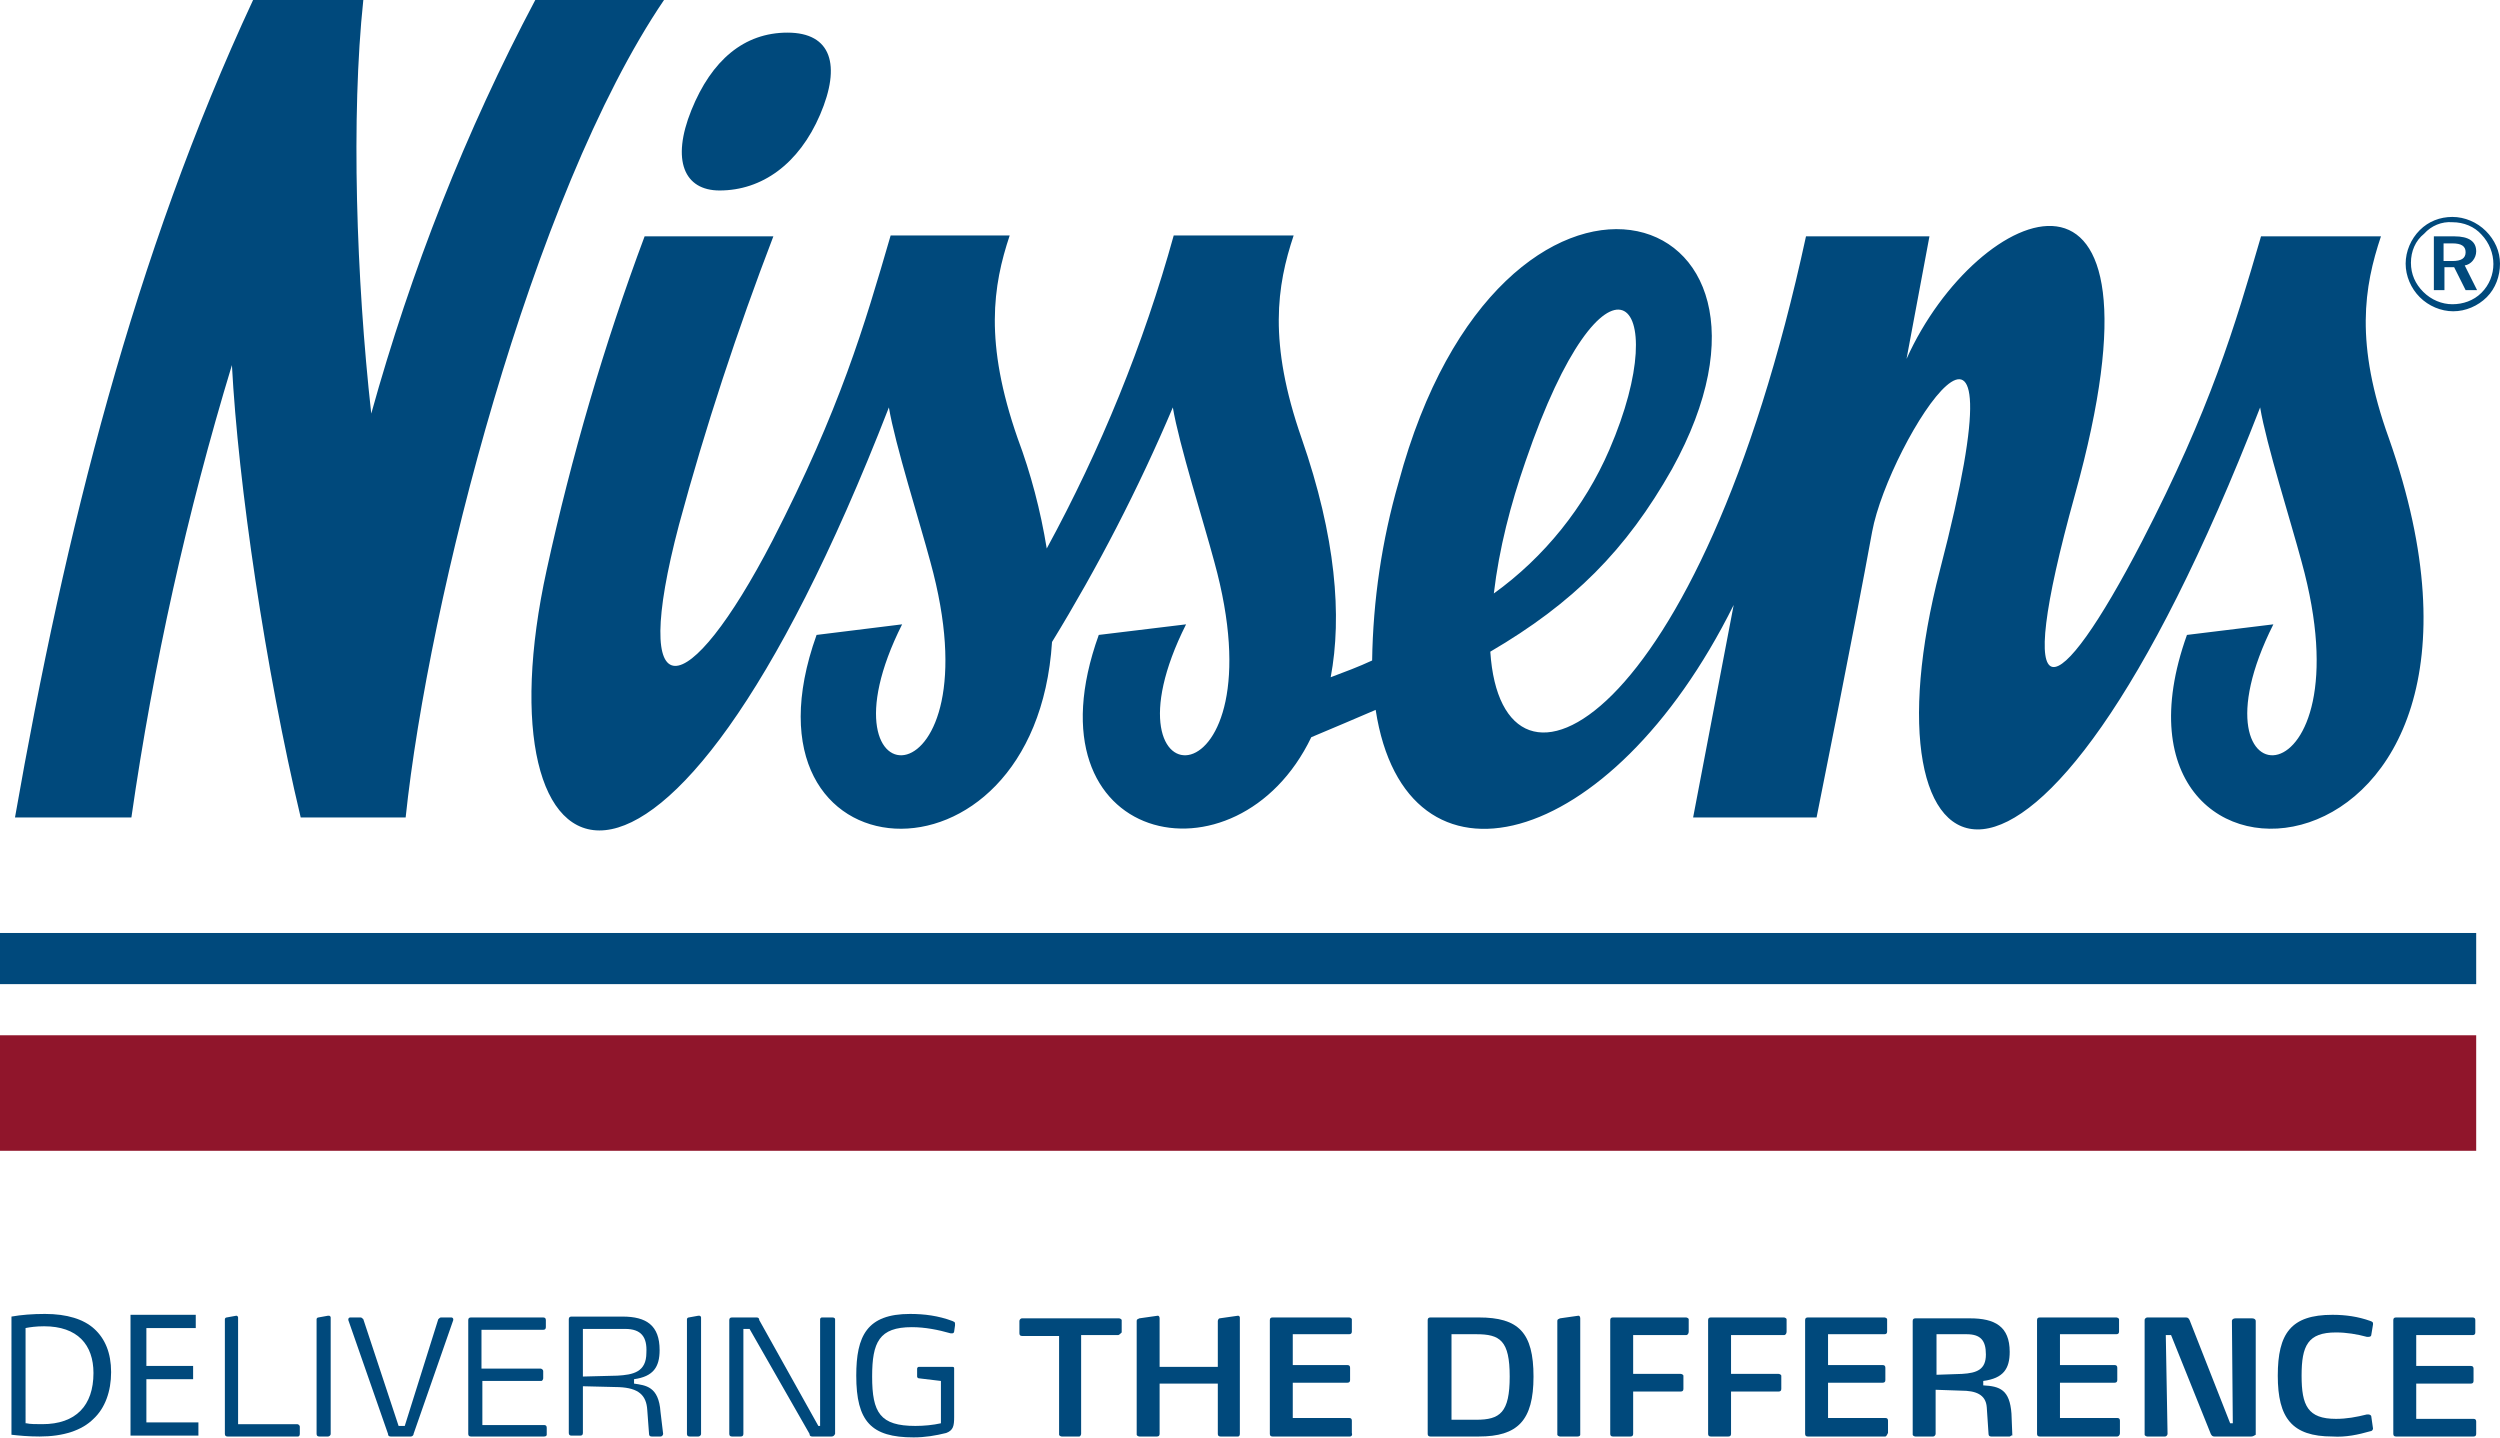 <?xml version="1.0" encoding="utf-8"?>
<!-- Generator: Adobe Illustrator 22.1.0, SVG Export Plug-In . SVG Version: 6.00 Build 0)  -->
<svg version="1.1" id="Capa_1" xmlns="http://www.w3.org/2000/svg" xmlns:xlink="http://www.w3.org/1999/xlink" x="0px" y="0px"
	 viewBox="0 0 283.5 163.1" style="enable-background:new 0 0 283.5 163.1;" xml:space="preserve">
<style type="text/css">
	.st0{fill:#00497C;}
	.st1{fill:#90152B;}
</style>
<title>Nissen</title>
<g>
	<path class="st0" d="M173,52.3c9-26.3,17.1-18.9,9.5-1.3c-2.8,6.5-7.4,12.2-13.1,16.3C170,62.2,171.3,57.2,173,52.3z M270,26.8
		h-13.6c-3,10.3-5.7,19.5-13.5,34.6c-9.7,18.7-14.9,21-7.6-5.3c11.9-42.8-11.1-33.2-19.1-15.4l2.6-13.9h-14
		c-12.1,55.9-34.5,67-35.8,47.1c9.4-5.5,15.4-11.5,20.6-20.7c17.2-31.1-19.4-41.7-31,1.5c-1.9,6.6-2.9,13.4-3,20.2
		c-1.5,0.7-3.1,1.3-4.7,1.9c1.3-6.9,0.6-15.9-3.3-27.1c-3.8-10.9-2.8-17.3-0.9-23h-13.6c-3.4,12.3-8.3,24.3-14.4,35.5
		c-0.7-4.3-1.8-8.5-3.3-12.5c-3.8-10.9-2.8-17.3-0.9-23H101C98,37,95.3,46.3,87.6,61.3C77.9,80,71.3,81.1,77,59.5
		c3-11.1,6.6-22,10.7-32.7H73.1c-4.6,12.3-8.3,25-11.1,37.8c-8,36.4,12.8,48.5,38.8-18.4c0.7,4.2,3.5,13,4.7,17.5
		c7.7,27.9-13.7,28-3.2,7.1L92.6,72c-10,27.9,24.8,30.4,26.7,0.8c5.2-8.5,9.8-17.4,13.7-26.6c0.7,4.2,3.5,13,4.7,17.5
		c7.7,27.9-13.7,28-3.2,7.1l-9.9,1.2c-8.6,23.9,15.7,29.1,24.1,11.6c2.6-1.1,5-2.1,7.3-3.1c3.4,22.1,26.6,16.3,40.6-11.9L192,92.7
		h14c0,0,4.3-21.4,6.3-32.4c1.9-10.3,18-35.3,7.7,4.3c-9.4,36.1,10.3,48.5,36.3-18.4c0.7,4.2,3.5,13,4.7,17.5
		c7.7,27.9-13.7,28-3.2,7.1L248,72c-12.1,33.8,41.4,30.3,22.9-22.3C267,38.9,268.1,32.5,270,26.8z M60.7,0
		c-7.9,14.9-14.1,30.7-18.6,46.9C40.4,31.6,39.8,13.2,41.2,0H28.7C15.2,29,7.4,60.2,1.7,92.7h13.2c2.5-17.4,6.3-34.5,11.4-51.3
		c0.7,13.4,3.8,34.5,7.8,51.3H46C48.6,68,60.3,22.1,75.3,0H60.7z M278.1,29.6h-1v-2h1c1,0,1.5,0.3,1.5,1S279.1,29.6,278.1,29.6z
		 M280.8,28.5c0-1.1-0.8-1.7-2.5-1.7h-2.3v6.1h1.2v-2.6h1.1l1.3,2.6h1.3l-1.4-2.8C280.2,30,280.8,29.3,280.8,28.5L280.8,28.5z
		 M281.4,33.2c-0.9,0.9-2.1,1.3-3.3,1.3c-1.2,0-2.4-0.5-3.3-1.4c-0.9-0.9-1.4-2-1.4-3.3c0-1.3,0.5-2.5,1.5-3.3
		c0.8-0.9,2-1.4,3.2-1.3c1.3,0,2.5,0.5,3.3,1.4C283.2,28.5,283.2,31.4,281.4,33.2L281.4,33.2z M281.9,26.2c-1-1-2.4-1.6-3.8-1.6
		c-1.4,0-2.7,0.5-3.7,1.5c-1,1-1.6,2.4-1.6,3.8c0,1.4,0.6,2.8,1.6,3.8c1,1,2.4,1.6,3.8,1.6c1.4,0,2.8-0.6,3.8-1.6
		c1-1,1.5-2.4,1.5-3.8C283.5,28.5,282.9,27.2,281.9,26.2L281.9,26.2z M81.6,21.6c4.8,0,9-3,11.4-8.6s1.3-9.3-3.7-9.3
		c-4.9,0-8.6,3.1-10.9,8.8S77.6,21.6,81.6,21.6z"/>
	<path class="st0" d="M33.8,162.9h-8c-0.2,0-0.3-0.1-0.3-0.3c0,0,0,0,0,0v-13c0-0.1,0.1-0.2,0.2-0.2l1.1-0.2h0
		c0.1,0,0.2,0.1,0.2,0.2v12.1h6.7c0.1,0,0.3,0.1,0.3,0.3c0,0,0,0,0,0v0.8C34,162.8,33.9,162.9,33.8,162.9z"/>
	<path class="st0" d="M37.2,162.9h-1c-0.2,0-0.3-0.1-0.3-0.3c0,0,0,0,0,0v-13c0-0.1,0.1-0.2,0.2-0.2l1.1-0.2h0.1
		c0.1,0,0.2,0.1,0.2,0.2v13.2C37.5,162.8,37.3,162.9,37.2,162.9z"/>
	<path class="st0" d="M46.9,162.6c0,0.2-0.2,0.3-0.3,0.3h-2.3c-0.2,0-0.3-0.1-0.3-0.3l-4.5-12.9c0,0,0-0.1,0-0.1
		c0-0.1,0.1-0.2,0.2-0.2h1.2c0.1,0,0.2,0.1,0.3,0.2l4,12.1h0.7l3.8-12.1c0.1-0.1,0.2-0.2,0.3-0.2h1.2c0.1,0,0.2,0.1,0.2,0.2v0.1
		L46.9,162.6z"/>
	<path class="st0" d="M61.7,162.9h-8.3c-0.2,0-0.3-0.1-0.3-0.3c0,0,0,0,0,0v-12.9c0-0.2,0.1-0.3,0.3-0.3h8.2c0.2,0,0.3,0.1,0.3,0.3
		c0,0,0,0,0,0v0.8c0,0.2-0.1,0.3-0.3,0.3h-7v4.4h6.7c0.1,0,0.3,0.1,0.3,0.3c0,0,0,0,0,0v0.8c0,0.1-0.1,0.3-0.2,0.3c0,0,0,0,0,0h-6.7
		v5h7c0.2,0,0.3,0.1,0.3,0.3v0.8C62,162.8,61.9,162.9,61.7,162.9C61.7,162.9,61.7,162.9,61.7,162.9z"/>
	<path class="st0" d="M70.9,150.7h-4.8v5.4l3.9-0.1c1.8-0.1,3.3-0.4,3.3-2.6C73.4,151.6,72.7,150.7,70.9,150.7z M75.2,162.6
		c0,0.1-0.1,0.3-0.3,0.3h-1c-0.2,0-0.3-0.1-0.3-0.3l-0.2-2.7c-0.1-1.7-1-2.5-3.2-2.6l-4.1-0.1v5.3c0,0.2-0.1,0.3-0.3,0.3
		c0,0,0,0,0,0h-1c-0.2,0-0.3-0.1-0.3-0.3c0,0,0,0,0,0v-12.9c0-0.2,0.1-0.3,0.3-0.3c0,0,0,0,0,0h5.8c2.7,0,4.2,1,4.2,3.8
		c0,1.9-0.7,3-2.9,3.3v0.5c1.3,0.2,2.8,0.3,3,3.2L75.2,162.6L75.2,162.6z"/>
	<path class="st0" d="M79.2,162.9h-1c-0.2,0-0.3-0.1-0.3-0.3c0,0,0,0,0,0v-13c0-0.1,0.1-0.2,0.2-0.2l1.1-0.2h0.1
		c0.1,0,0.2,0.1,0.2,0.2v13.2C79.5,162.8,79.3,162.9,79.2,162.9z"/>
	<path class="st0" d="M94.3,162.9h-2.2c-0.2,0-0.3-0.1-0.3-0.3L85,150.7h-0.7v11.9c0,0.2-0.1,0.3-0.3,0.3c0,0,0,0,0,0h-1
		c-0.2,0-0.3-0.1-0.3-0.3c0,0,0,0,0,0v-12.9c0-0.2,0.1-0.3,0.3-0.3c0,0,0,0,0,0h2.8c0.2,0,0.3,0.1,0.3,0.3l6.7,12H93v-12.1
		c0-0.1,0.1-0.2,0.2-0.2c0,0,0,0,0.1,0h1.1c0.2,0,0.3,0.1,0.3,0.2v13C94.6,162.8,94.5,162.9,94.3,162.9z"/>
	<path class="st0" d="M108.2,151c0,0.1-0.1,0.2-0.2,0.2c-0.1,0-0.1,0-0.2,0c-1.4-0.4-2.9-0.7-4.4-0.7c-3.7,0-4.5,1.7-4.5,5.6
		c0,4.1,0.9,5.6,4.9,5.6c1,0,2-0.1,2.9-0.3v-4.8l-2.5-0.3c-0.1,0-0.2-0.1-0.2-0.2l0,0v-0.9c0-0.1,0.1-0.2,0.2-0.2h3.8
		c0.2,0,0.2,0.1,0.2,0.2v5.5c0,1-0.1,1.5-0.9,1.8c-1.2,0.3-2.4,0.5-3.7,0.5c-4.8,0-6.5-1.8-6.5-7c0-4.5,1.2-7,6.1-7
		c1.6,0,3.2,0.2,4.8,0.8c0.2,0.1,0.3,0.1,0.3,0.3c0,0.1,0,0.1,0,0.2L108.2,151z"/>
	<path class="st0" d="M126.8,151.4h-4.2v11.2c0,0.1-0.1,0.3-0.2,0.3c0,0,0,0,0,0h-2c-0.1,0-0.3-0.1-0.3-0.2c0,0,0,0,0,0v-11.2h-4.2
		c-0.2,0-0.3-0.1-0.3-0.3c0,0,0,0,0,0v-1.4c0-0.1,0.1-0.3,0.3-0.3c0,0,0,0,0,0h11c0.1,0,0.3,0.1,0.3,0.2c0,0,0,0,0,0v1.4
		C127.1,151.2,126.9,151.4,126.8,151.4C126.8,151.4,126.8,151.4,126.8,151.4z"/>
	<path class="st0" d="M140.4,162.9h-2c-0.2,0-0.3-0.1-0.3-0.3c0,0,0,0,0,0v-5.7h-6.6v5.7c0,0.2-0.1,0.3-0.3,0.3h-2
		c-0.1,0-0.3-0.1-0.3-0.2c0,0,0,0,0,0v-12.9c0-0.2,0.1-0.2,0.3-0.3l2.1-0.3l0,0c0.1,0,0.2,0.1,0.2,0.3c0,0,0,0,0,0v5.5h6.6v-5.2
		c0-0.1,0.1-0.3,0.2-0.3c0,0,0,0,0,0l2.1-0.3l0,0c0.1,0,0.2,0.1,0.2,0.2c0,0,0,0,0,0v13.2C140.6,162.8,140.5,162.9,140.4,162.9
		C140.4,162.9,140.4,162.9,140.4,162.9z"/>
	<path class="st0" d="M153.1,162.9h-8.8c-0.2,0-0.3-0.1-0.3-0.3c0,0,0,0,0,0v-12.9c0-0.2,0.1-0.3,0.3-0.3c0,0,0,0,0,0h8.7
		c0.1,0,0.3,0.1,0.3,0.2c0,0,0,0,0,0v1.4c0,0.2-0.1,0.3-0.3,0.3c0,0,0,0,0,0h-6.4v3.5h6.2c0.2,0,0.3,0.1,0.3,0.3c0,0,0,0,0,0v1.4
		c0,0.2-0.1,0.3-0.3,0.3c0,0,0,0,0,0h-6.2v4h6.4c0.2,0,0.3,0.1,0.3,0.3v1.4C153.4,162.8,153.2,162.9,153.1,162.9z"/>
	<path class="st0" d="M167.4,151.3h-2.8v9.7h2.8c2.7,0,3.8-0.8,3.8-4.9S170.1,151.3,167.4,151.3z M167.7,162.9h-5.5
		c-0.2,0-0.3-0.1-0.3-0.3c0,0,0,0,0,0v-12.9c0-0.2,0.1-0.3,0.3-0.3c0,0,0,0,0,0h5.5c4.5,0,6.2,1.7,6.2,6.7S172.1,162.9,167.7,162.9
		L167.7,162.9z"/>
	<path class="st0" d="M178.9,162.9h-2c-0.1,0-0.3-0.1-0.3-0.2c0,0,0,0,0,0v-12.9c0-0.2,0.1-0.2,0.3-0.3l2.1-0.3l0,0
		c0.1,0,0.2,0.1,0.2,0.3v13.2C179.2,162.8,179.1,162.9,178.9,162.9C178.9,162.9,178.9,162.9,178.9,162.9z"/>
	<path class="st0" d="M191.2,151.4h-6v4.4h5.4c0.1,0,0.3,0.1,0.3,0.2c0,0,0,0,0,0v1.5c0,0.2-0.1,0.3-0.3,0.3c0,0,0,0,0,0h-5.4v4.8
		c0,0.2-0.1,0.3-0.3,0.3c0,0,0,0,0,0h-2c-0.2,0-0.3-0.1-0.3-0.3c0,0,0,0,0,0v-12.9c0-0.2,0.1-0.3,0.3-0.3c0,0,0,0,0,0h8.3
		c0.1,0,0.3,0.1,0.3,0.2c0,0,0,0,0,0v1.4C191.5,151.2,191.4,151.4,191.2,151.4C191.2,151.4,191.2,151.4,191.2,151.4z"/>
	<path class="st0" d="M202.3,151.4h-6v4.4h5.4c0.1,0,0.3,0.1,0.3,0.2c0,0,0,0,0,0v1.5c0,0.2-0.1,0.3-0.3,0.3c0,0,0,0,0,0h-5.4v4.8
		c0,0.2-0.1,0.3-0.3,0.3c0,0,0,0,0,0h-2c-0.2,0-0.3-0.1-0.3-0.3c0,0,0,0,0,0v-12.9c0-0.2,0.1-0.3,0.3-0.3c0,0,0,0,0,0h8.3
		c0.1,0,0.3,0.1,0.3,0.2c0,0,0,0,0,0v1.4C202.6,151.2,202.5,151.4,202.3,151.4C202.3,151.4,202.3,151.4,202.3,151.4z"/>
	<path class="st0" d="M213.8,162.9H205c-0.2,0-0.3-0.1-0.3-0.3c0,0,0,0,0,0v-12.9c0-0.2,0.1-0.3,0.3-0.3c0,0,0,0,0,0h8.7
		c0.1,0,0.3,0.1,0.3,0.2c0,0,0,0,0,0v1.4c0,0.2-0.1,0.3-0.3,0.3c0,0,0,0,0,0h-6.4v3.5h6.2c0.2,0,0.3,0.1,0.3,0.3c0,0,0,0,0,0v1.4
		c0,0.2-0.1,0.3-0.3,0.3h-6.2v4h6.5c0.2,0,0.3,0.1,0.3,0.3v1.4C214,162.7,213.9,162.9,213.8,162.9z"/>
	<path class="st0" d="M223,151.3h-3.4v4.6l2.9-0.1c1.7-0.1,2.7-0.5,2.7-2.2C225.2,152,224.6,151.3,223,151.3z M227.9,162.9h-2.1
		c-0.2,0-0.3-0.1-0.3-0.3l-0.2-3c-0.1-1.5-1.3-1.9-2.9-1.9l-2.9-0.1v5c0,0.1-0.1,0.3-0.3,0.3c0,0,0,0,0,0h-2c-0.1,0-0.3-0.1-0.3-0.2
		c0,0,0,0,0,0v-12.9c0-0.2,0.1-0.3,0.3-0.3c0,0,0,0,0,0h6.2c2.8,0,4.5,0.9,4.5,3.8c0,1.9-0.7,3-3,3.3v0.5c1.9,0.1,3,0.5,3.2,3.2
		l0.1,2.5C228.1,162.7,228,162.9,227.9,162.9L227.9,162.9z"/>
	<path class="st0" d="M240.1,162.9h-8.8c-0.2,0-0.3-0.1-0.3-0.3c0,0,0,0,0,0v-12.9c0-0.2,0.1-0.3,0.3-0.3c0,0,0,0,0,0h8.7
		c0.1,0,0.3,0.1,0.3,0.2c0,0,0,0,0,0v1.4c0,0.2-0.1,0.3-0.3,0.3c0,0,0,0,0,0h-6.4v3.5h6.2c0.2,0,0.3,0.1,0.3,0.3c0,0,0,0,0,0v1.4
		c0,0.2-0.1,0.3-0.3,0.3c0,0,0,0,0,0h-6.2v4h6.5c0.2,0,0.3,0.1,0.3,0.3v1.4C240.4,162.8,240.2,162.9,240.1,162.9
		C240.1,162.9,240.1,162.9,240.1,162.9z"/>
	<path class="st0" d="M255.3,162.9h-4.2c-0.2,0-0.3-0.1-0.4-0.3l-4.5-11.2h-0.6l0.2,11.2c0,0.1-0.1,0.3-0.3,0.3c0,0,0,0,0,0h-2
		c-0.1,0-0.3-0.1-0.3-0.2c0,0,0,0,0,0v-13c0-0.2,0.2-0.3,0.3-0.3h4.4c0.2,0,0.3,0.1,0.4,0.3l4.6,11.7h0.3l-0.1-11.6
		c0-0.2,0.2-0.3,0.4-0.3h1.9c0.2,0,0.4,0.1,0.4,0.3v12.9C255.6,162.8,255.5,162.9,255.3,162.9z"/>
	<path class="st0" d="M269.1,162c0,0.1-0.1,0.3-0.3,0.3c-1.4,0.4-2.8,0.7-4.3,0.6c-4.6,0-6.2-2.1-6.2-6.9s1.5-6.9,6.2-6.9
		c1.5,0,2.9,0.2,4.3,0.7c0.3,0.1,0.3,0.2,0.3,0.3c0,0,0,0.1,0,0.1l-0.2,1.2c0,0.1-0.1,0.2-0.3,0.2c0,0,0,0,0,0c-0.1,0-0.1,0-0.2,0
		c-1.1-0.3-2.3-0.5-3.5-0.5c-3.2,0-3.9,1.5-3.9,4.9s0.7,4.9,3.9,4.9c1.2,0,2.3-0.2,3.5-0.5c0.1,0,0.1,0,0.2,0c0.1,0,0.3,0.1,0.3,0.2
		c0,0,0,0,0,0L269.1,162C269.1,162,269.1,162,269.1,162z"/>
	<path class="st0" d="M280.5,162.9h-8.8c-0.2,0-0.3-0.1-0.3-0.3c0,0,0,0,0,0v-12.9c0-0.2,0.1-0.3,0.3-0.3c0,0,0,0,0,0h8.7
		c0.2,0,0.3,0.1,0.3,0.3c0,0,0,0,0,0v1.4c0,0.2-0.1,0.3-0.3,0.3c0,0,0,0,0,0h-6.4v3.5h6.2c0.2,0,0.3,0.1,0.3,0.3c0,0,0,0,0,0v1.4
		c0,0.2-0.1,0.3-0.3,0.3h-6.2v4h6.5c0.2,0,0.3,0.1,0.3,0.3v1.4C280.8,162.8,280.7,162.9,280.5,162.9
		C280.5,162.9,280.5,162.9,280.5,162.9z"/>
	<rect y="105.8" class="st0" width="280.8" height="5.8"/>
	<rect y="117.4" class="st1" width="280.8" height="13.1"/>
	<g>
		<path class="st0" d="M1.3,149.3c1.1-0.2,2.4-0.3,3.8-0.3c2.5,0,4.4,0.6,5.6,1.7c1.2,1.1,1.9,2.7,1.9,4.9c0,2.2-0.7,4.1-2,5.3
			c-1.3,1.3-3.4,2-6.1,2c-1.3,0-2.3-0.1-3.2-0.2V149.3z M3,161.4c0.4,0.1,1.1,0.1,1.8,0.1c3.8,0,5.8-2.1,5.8-5.8
			c0-3.2-1.8-5.3-5.6-5.3c-0.9,0-1.6,0.1-2.1,0.2V161.4z"/>
		<path class="st0" d="M21.9,156.4h-5.3v4.9h5.9v1.5h-7.7v-13.7h7.4v1.5h-5.6v4.3h5.3V156.4z"/>
	</g>
</g>
</svg>
